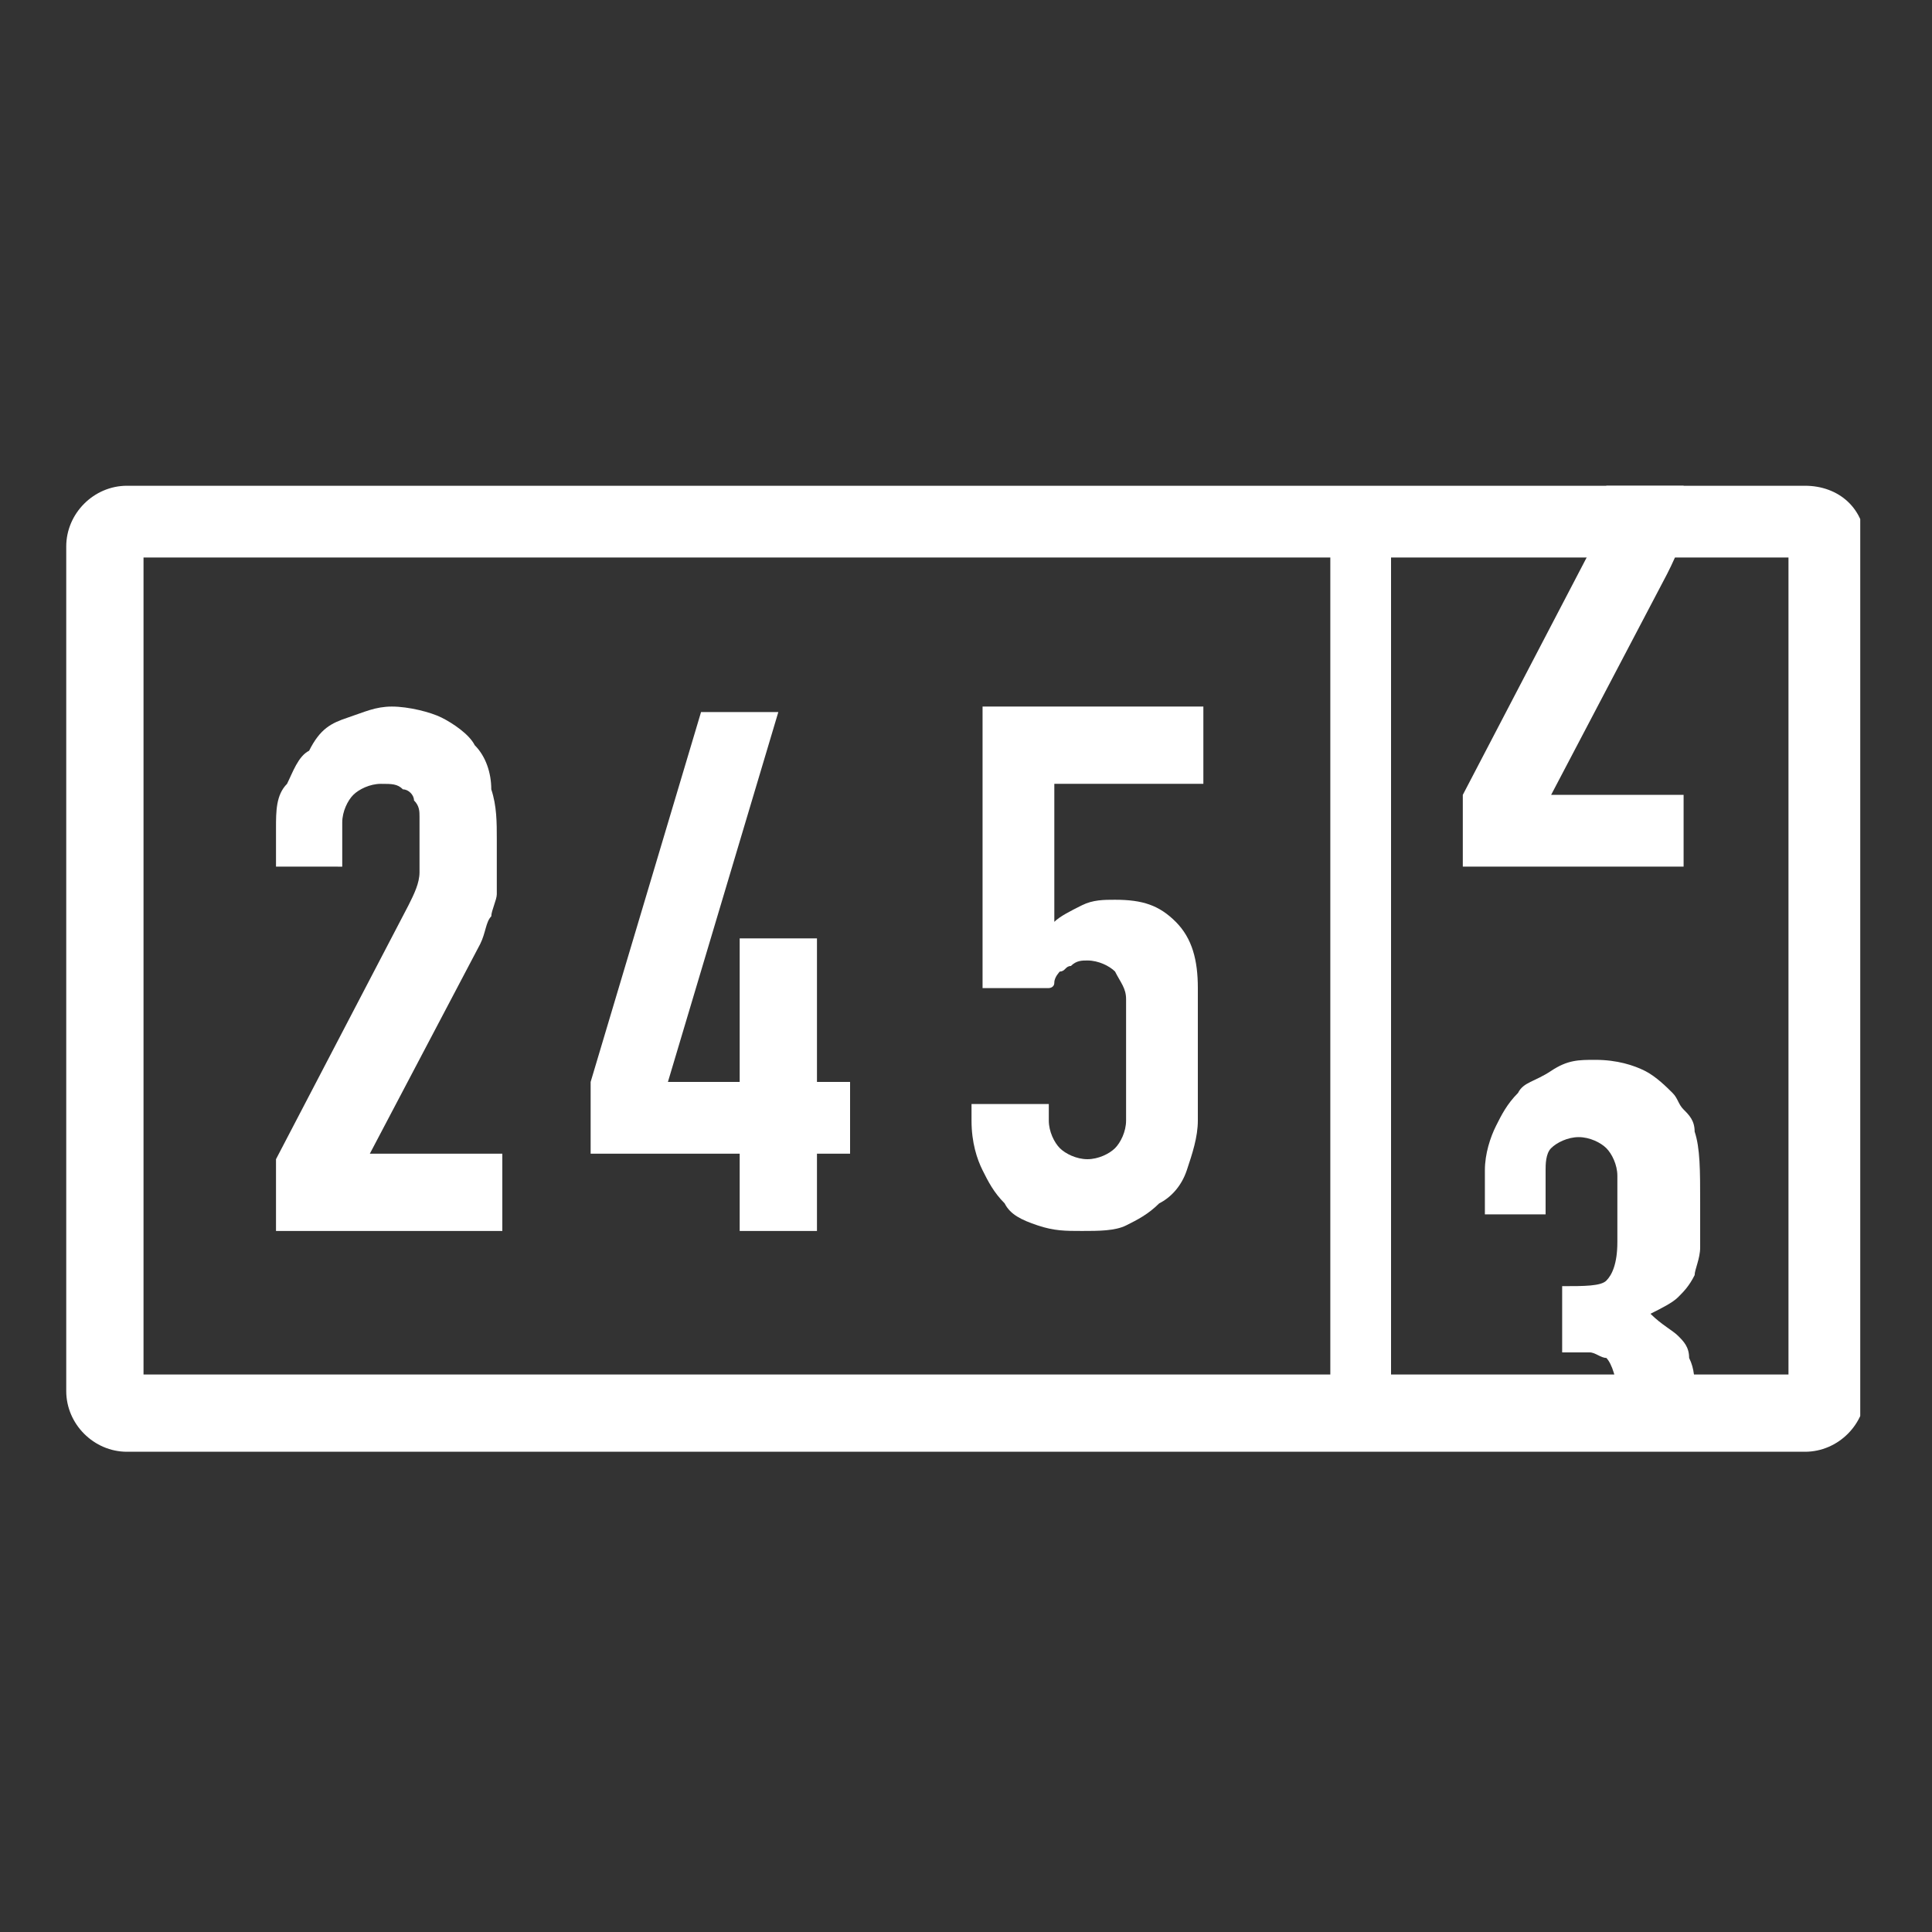 <svg xmlns="http://www.w3.org/2000/svg" xmlns:xlink="http://www.w3.org/1999/xlink" id="Laag_1" x="0px" y="0px" viewBox="0 0 35 35" style="enable-background:new 0 0 35 35;" xml:space="preserve"><rect x="0" y="0" width="35" height="35" fill="#333333" stroke="none"/><style type="text/css">	.st0{clip-path:url(#SVGID_00000062881522663788419300000001554734143295863977_);}	.st1{fill:#FFFFFF;}</style><g id="a"></g><g id="b">	<g id="c">		<g>			<g>				<defs>					<rect id="SVGID_1_" x="1.2" y="8.8" width="32.5" height="17.5"></rect>				</defs>				<clipPath id="SVGID_00000090993520069474680160000005625746054100556190_">					<use xlink:href="#SVGID_1_" style="overflow:visible;"></use>				</clipPath>				<g style="clip-path:url(#SVGID_00000090993520069474680160000005625746054100556190_);">					<path class="st1" d="M32.7,8.8H2.3c-0.6,0-1.1,0.5-1.1,1.1v15.3c0,0.6,0.5,1.1,1.1,1.1h30.4c0.6,0,1.1-0.5,1.1-1.1V9.9      C33.8,9.2,33.3,8.8,32.7,8.8 M32.4,24.9H2.6V10.1h29.8C32.4,10.1,32.4,24.9,32.4,24.9z"></path>					<rect x="24.1" y="9.5" class="st1" width="1.1" height="16"></rect>					<path class="st1" d="M5,22.3V21l2.4-4.6c0.1-0.2,0.2-0.4,0.2-0.6c0-0.2,0-0.4,0-0.6c0-0.1,0-0.2,0-0.4c0-0.1,0-0.2-0.1-0.3      c0-0.1-0.1-0.2-0.2-0.2c-0.1-0.1-0.2-0.1-0.4-0.1c-0.2,0-0.4,0.1-0.5,0.2c-0.1,0.1-0.2,0.3-0.2,0.5v0.8H5V15      c0-0.3,0-0.6,0.2-0.8c0.1-0.2,0.2-0.5,0.4-0.6C5.8,13.2,6,13.1,6.3,13s0.5-0.2,0.8-0.2S7.8,12.9,8,13c0.2,0.1,0.5,0.3,0.6,0.5      c0.2,0.2,0.3,0.5,0.3,0.8C9,14.6,9,14.9,9,15.2c0,0.2,0,0.4,0,0.6c0,0.1,0,0.3,0,0.4s-0.1,0.3-0.1,0.4      c-0.1,0.1-0.1,0.3-0.2,0.5l-2,3.8h2.4v1.4H5z"></path>					<polygon class="st1" points="13.4,22.3 13.4,20.9 10.7,20.9 10.7,19.6 12.7,12.9 14.1,12.9 12.1,19.6 13.4,19.6 13.4,17       14.8,17 14.8,19.6 15.4,19.6 15.4,20.9 14.8,20.9 14.8,22.3      "></polygon>					<path class="st1" d="M21.8,12.9v1.3h-2.7v2.5c0.1-0.1,0.3-0.2,0.5-0.3c0.2-0.1,0.4-0.1,0.6-0.1c0.5,0,0.8,0.1,1.1,0.4      s0.4,0.7,0.4,1.2v2.4c0,0.3-0.1,0.6-0.2,0.9s-0.3,0.5-0.5,0.6c-0.2,0.2-0.4,0.3-0.6,0.4s-0.5,0.1-0.8,0.1s-0.5,0-0.8-0.1      s-0.5-0.2-0.6-0.4c-0.2-0.2-0.3-0.4-0.4-0.6s-0.2-0.5-0.2-0.9V20H19v0.3c0,0.2,0.1,0.4,0.2,0.5s0.3,0.2,0.5,0.2      s0.4-0.1,0.5-0.2s0.2-0.3,0.2-0.5v-2.2c0-0.2-0.1-0.3-0.2-0.5c-0.1-0.1-0.3-0.2-0.5-0.2c-0.1,0-0.2,0-0.3,0.1      c-0.1,0-0.1,0.1-0.2,0.1c0,0-0.1,0.1-0.1,0.2S19,17.9,19,17.9h-1.2v-5.1h4V12.9z"></path>					<path class="st1" d="M28,21.2c0-0.1,0-0.3,0.1-0.4s0.3-0.2,0.5-0.2s0.4,0.1,0.5,0.2s0.2,0.3,0.2,0.5v1.2c0,0.4-0.1,0.6-0.2,0.7      s-0.4,0.1-0.8,0.1v1.2c0.2,0,0.4,0,0.5,0s0.2,0.1,0.3,0.1c0.1,0.1,0.2,0.4,0.2,0.7v0.9h1.4c0-0.1,0-0.1,0-0.2      c0-0.3,0-0.6,0-0.8c0-0.2,0-0.4-0.1-0.6c0-0.2-0.1-0.3-0.2-0.4s-0.3-0.2-0.5-0.4c0.2-0.1,0.4-0.2,0.5-0.3      c0.1-0.1,0.2-0.2,0.3-0.4c0-0.1,0.1-0.3,0.1-0.5s0-0.5,0-0.8c0-0.6,0-1-0.1-1.3c0-0.2-0.1-0.3-0.2-0.4s-0.1-0.2-0.2-0.3      c-0.1-0.1-0.3-0.3-0.5-0.4s-0.5-0.2-0.9-0.2c-0.3,0-0.5,0-0.8,0.2s-0.5,0.2-0.6,0.4c-0.2,0.2-0.3,0.4-0.4,0.6s-0.2,0.5-0.2,0.8      V22H28V21.2L28,21.2z"></path>					<rect x="26.7" y="26" class="st1" width="1.4" height="0.2"></rect>					<path class="st1" d="M30.2,10.4c0.1-0.2,0.2-0.4,0.2-0.5s0.1-0.3,0.1-0.4c0-0.1,0-0.3,0-0.4c0-0.1,0-0.2,0-0.3h-1.4      c0,0.1,0,0.3,0,0.4c0,0.2-0.1,0.4-0.2,0.6l-2.4,4.6v1.3h4v-1.3h-2.4L30.2,10.4L30.2,10.4z"></path>				</g>			</g>		</g>	</g></g></svg>
